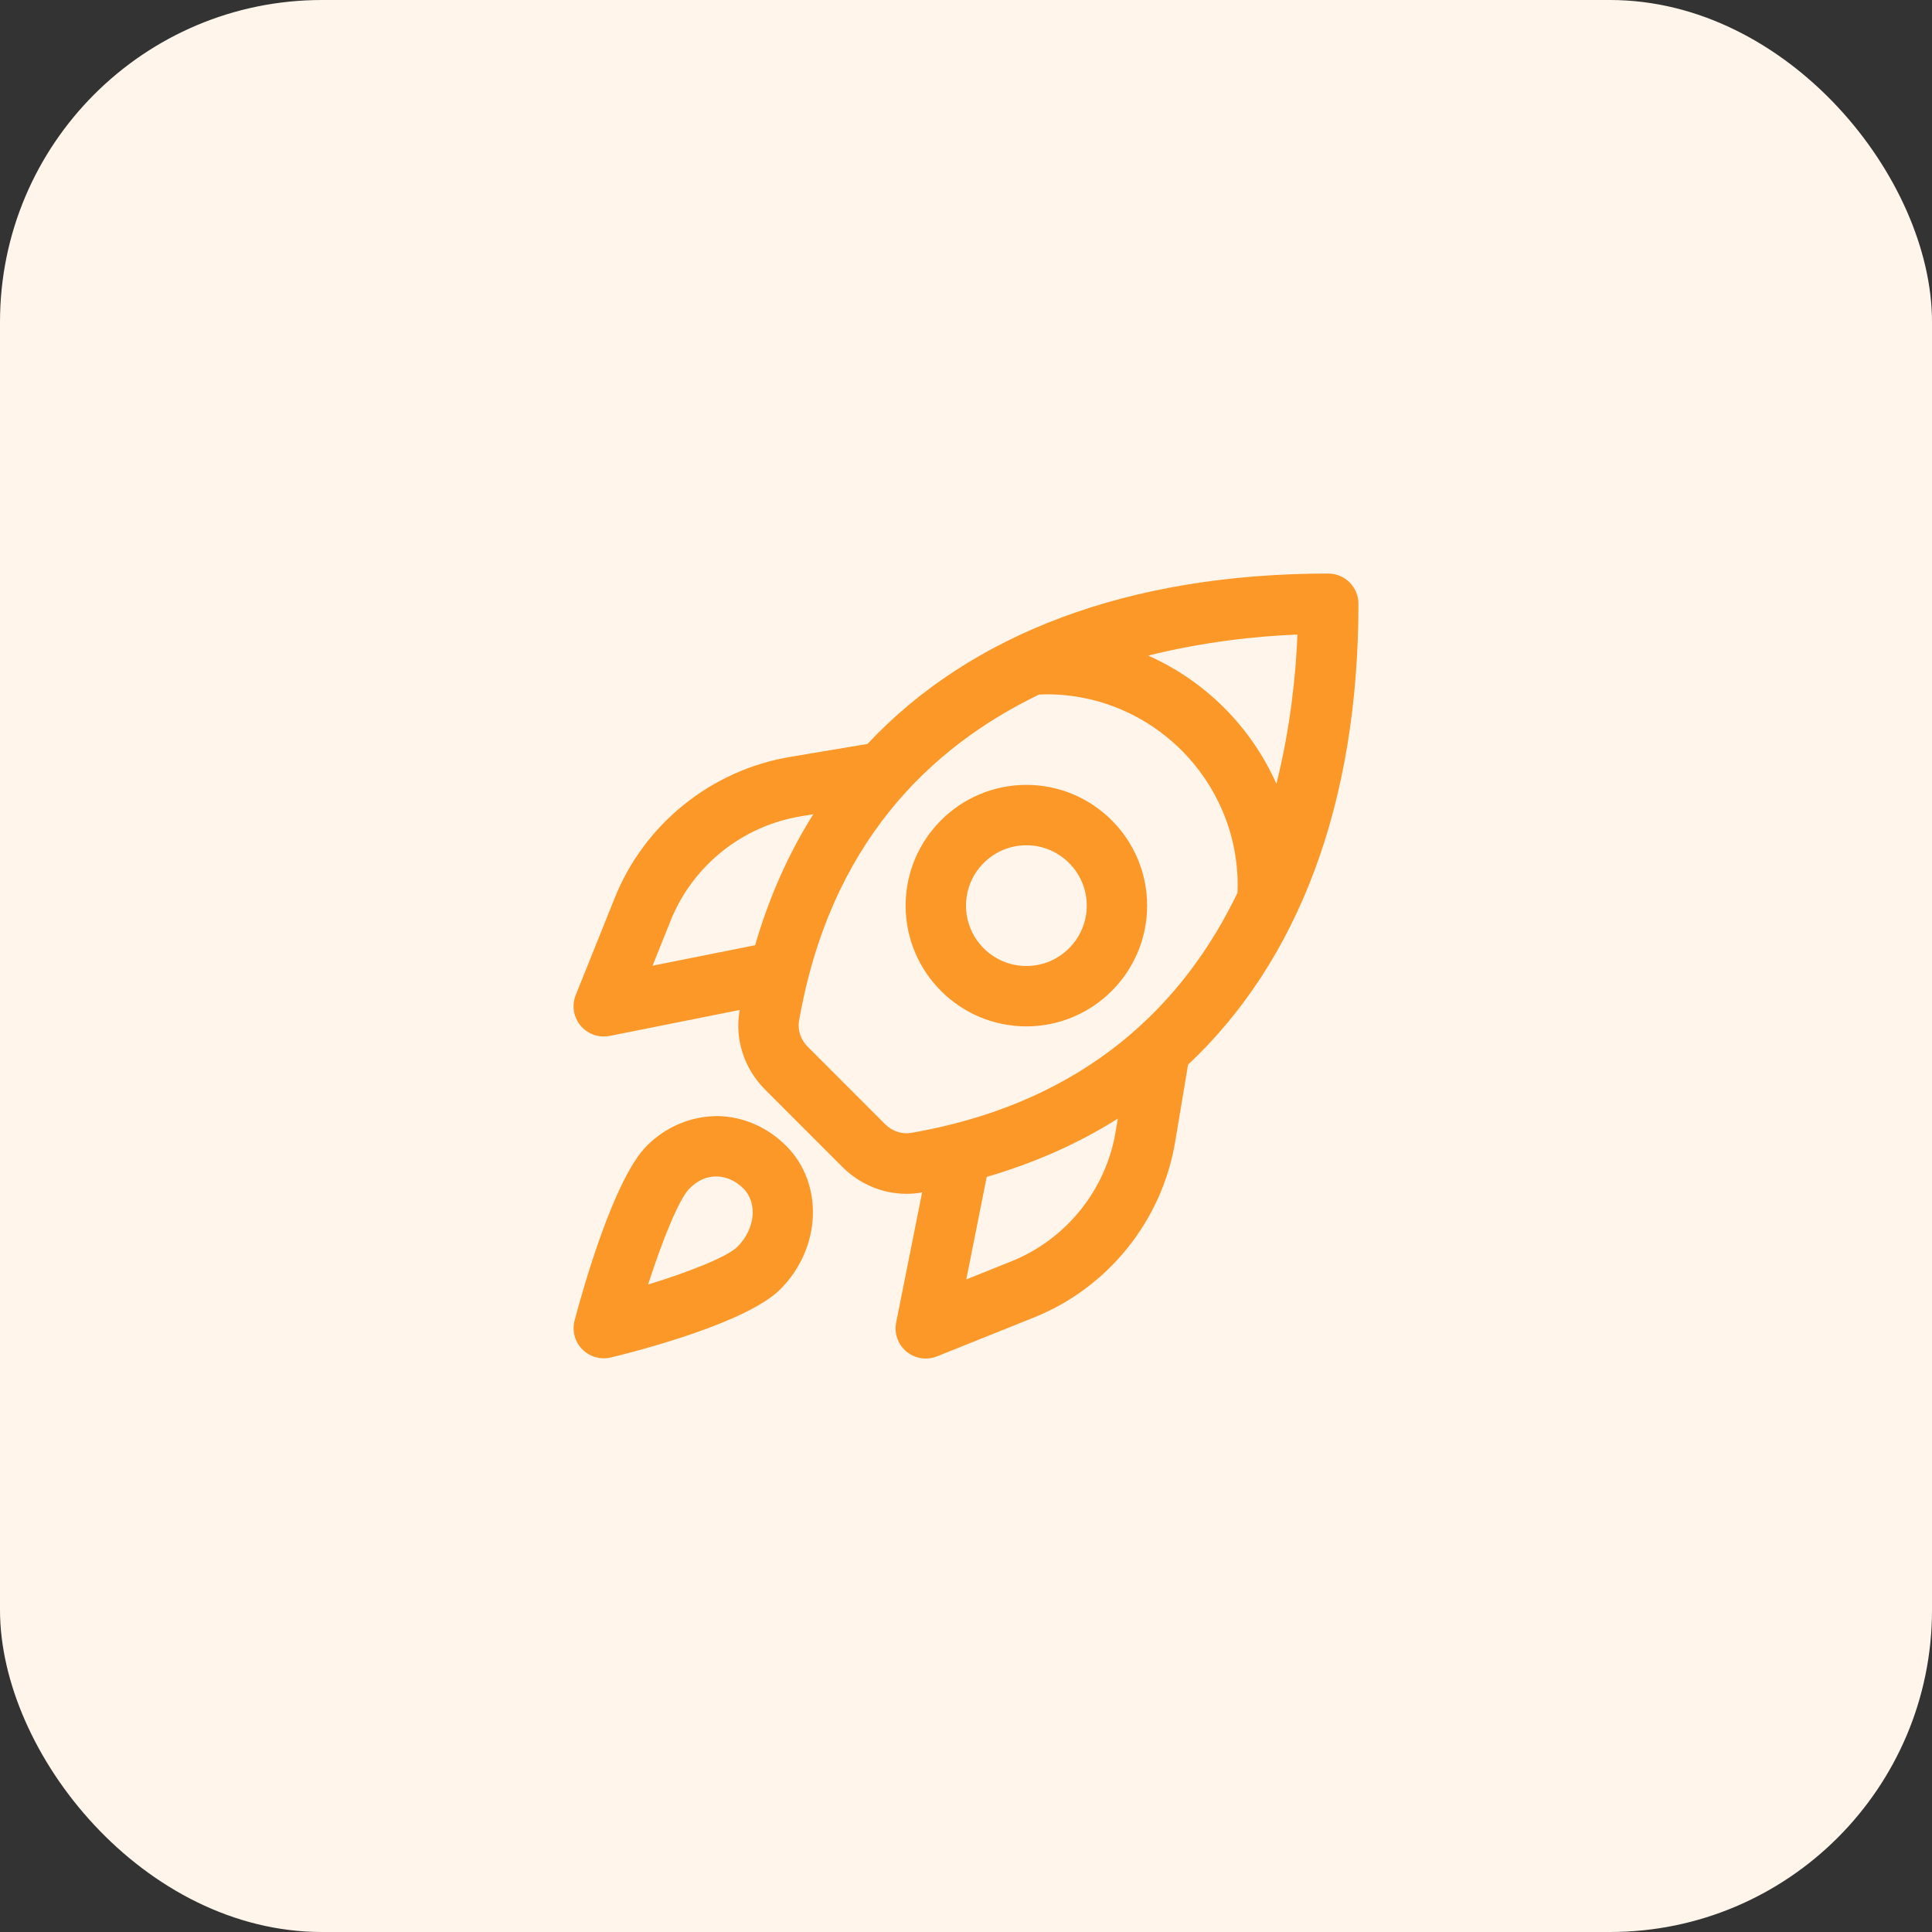 <svg width="48" height="48" viewBox="0 0 48 48" fill="none" xmlns="http://www.w3.org/2000/svg">
<rect x="0" y="0" width="48" height="48" fill="#333333" stroke="none"/>
<rect width="48" height="48" rx="8" fill="#FFF5EA"/>
<path d="M17.848 27.729C17.199 27.724 16.561 27.976 16.07 28.467C15.258 29.279 14.491 31.992 14.276 32.805C14.208 33.061 14.28 33.333 14.465 33.522C14.608 33.668 14.801 33.747 15.001 33.747C15.06 33.747 15.12 33.74 15.179 33.726C15.959 33.536 18.568 32.85 19.385 32.033C20.408 31.01 20.473 29.41 19.531 28.467C19.069 28.006 18.472 27.744 17.848 27.729ZM18.324 30.973C18.07 31.227 17.127 31.598 16.101 31.915C16.457 30.812 16.868 29.791 17.13 29.528C17.332 29.326 17.559 29.222 17.813 29.229C18.049 29.234 18.282 29.341 18.47 29.528C18.828 29.886 18.762 30.534 18.324 30.973ZM25.5 19.5C23.846 19.5 22.5 20.846 22.5 22.5C22.5 24.154 23.846 25.5 25.5 25.5C27.154 25.5 28.5 24.154 28.5 22.5C28.5 20.846 27.154 19.5 25.5 19.5ZM25.5 24C24.673 24 24 23.327 24 22.5C24 21.673 24.673 21 25.5 21C26.327 21 27 21.673 27 22.5C27 23.327 26.327 24 25.5 24ZM33.75 15C33.75 14.586 33.414 14.25 33 14.25C28.038 14.25 24.122 15.743 21.552 18.483L19.66 18.8C17.682 19.12 15.997 20.475 15.264 22.331L14.304 24.721C14.201 24.977 14.247 25.268 14.423 25.48C14.567 25.654 14.779 25.751 15 25.751C15.049 25.751 15.098 25.746 15.147 25.737L18.379 25.092C18.378 25.1 18.375 25.108 18.374 25.116C18.251 25.82 18.489 26.551 19.009 27.071L20.931 28.994C21.361 29.423 21.935 29.66 22.519 29.66C22.641 29.66 22.764 29.65 22.886 29.629C22.894 29.628 22.902 29.625 22.91 29.624L22.265 32.856C22.211 33.126 22.309 33.404 22.521 33.58C22.658 33.694 22.828 33.753 23 33.753C23.094 33.753 23.189 33.735 23.279 33.699L25.666 32.741C27.526 32.006 28.88 30.321 29.2 28.347L29.517 26.451C32.257 23.878 33.75 19.962 33.75 15ZM31.712 19.474C31.083 18.057 29.943 16.917 28.526 16.288C29.894 15.947 31.197 15.806 32.235 15.765C32.194 16.804 32.053 18.106 31.712 19.474ZM16.212 23.993L16.657 22.886C17.199 21.515 18.441 20.517 19.903 20.28L20.207 20.229C19.591 21.205 19.107 22.293 18.761 23.484L16.212 23.993ZM22.629 28.148C22.408 28.185 22.163 28.103 21.991 27.931L20.069 26.008C19.896 25.836 19.813 25.591 19.851 25.371C20.615 20.968 23.099 18.566 25.811 17.258C25.874 17.255 25.935 17.25 26 17.25C28.619 17.25 30.75 19.381 30.75 22C30.75 22.059 30.748 22.12 30.745 22.182C29.438 24.896 27.036 27.384 22.629 28.148ZM27.72 28.1C27.484 29.558 26.486 30.8 25.111 31.344L24.007 31.787L24.515 29.239C25.707 28.892 26.795 28.408 27.771 27.792L27.72 28.1Z" fill="#FC9828"/>
</svg>
